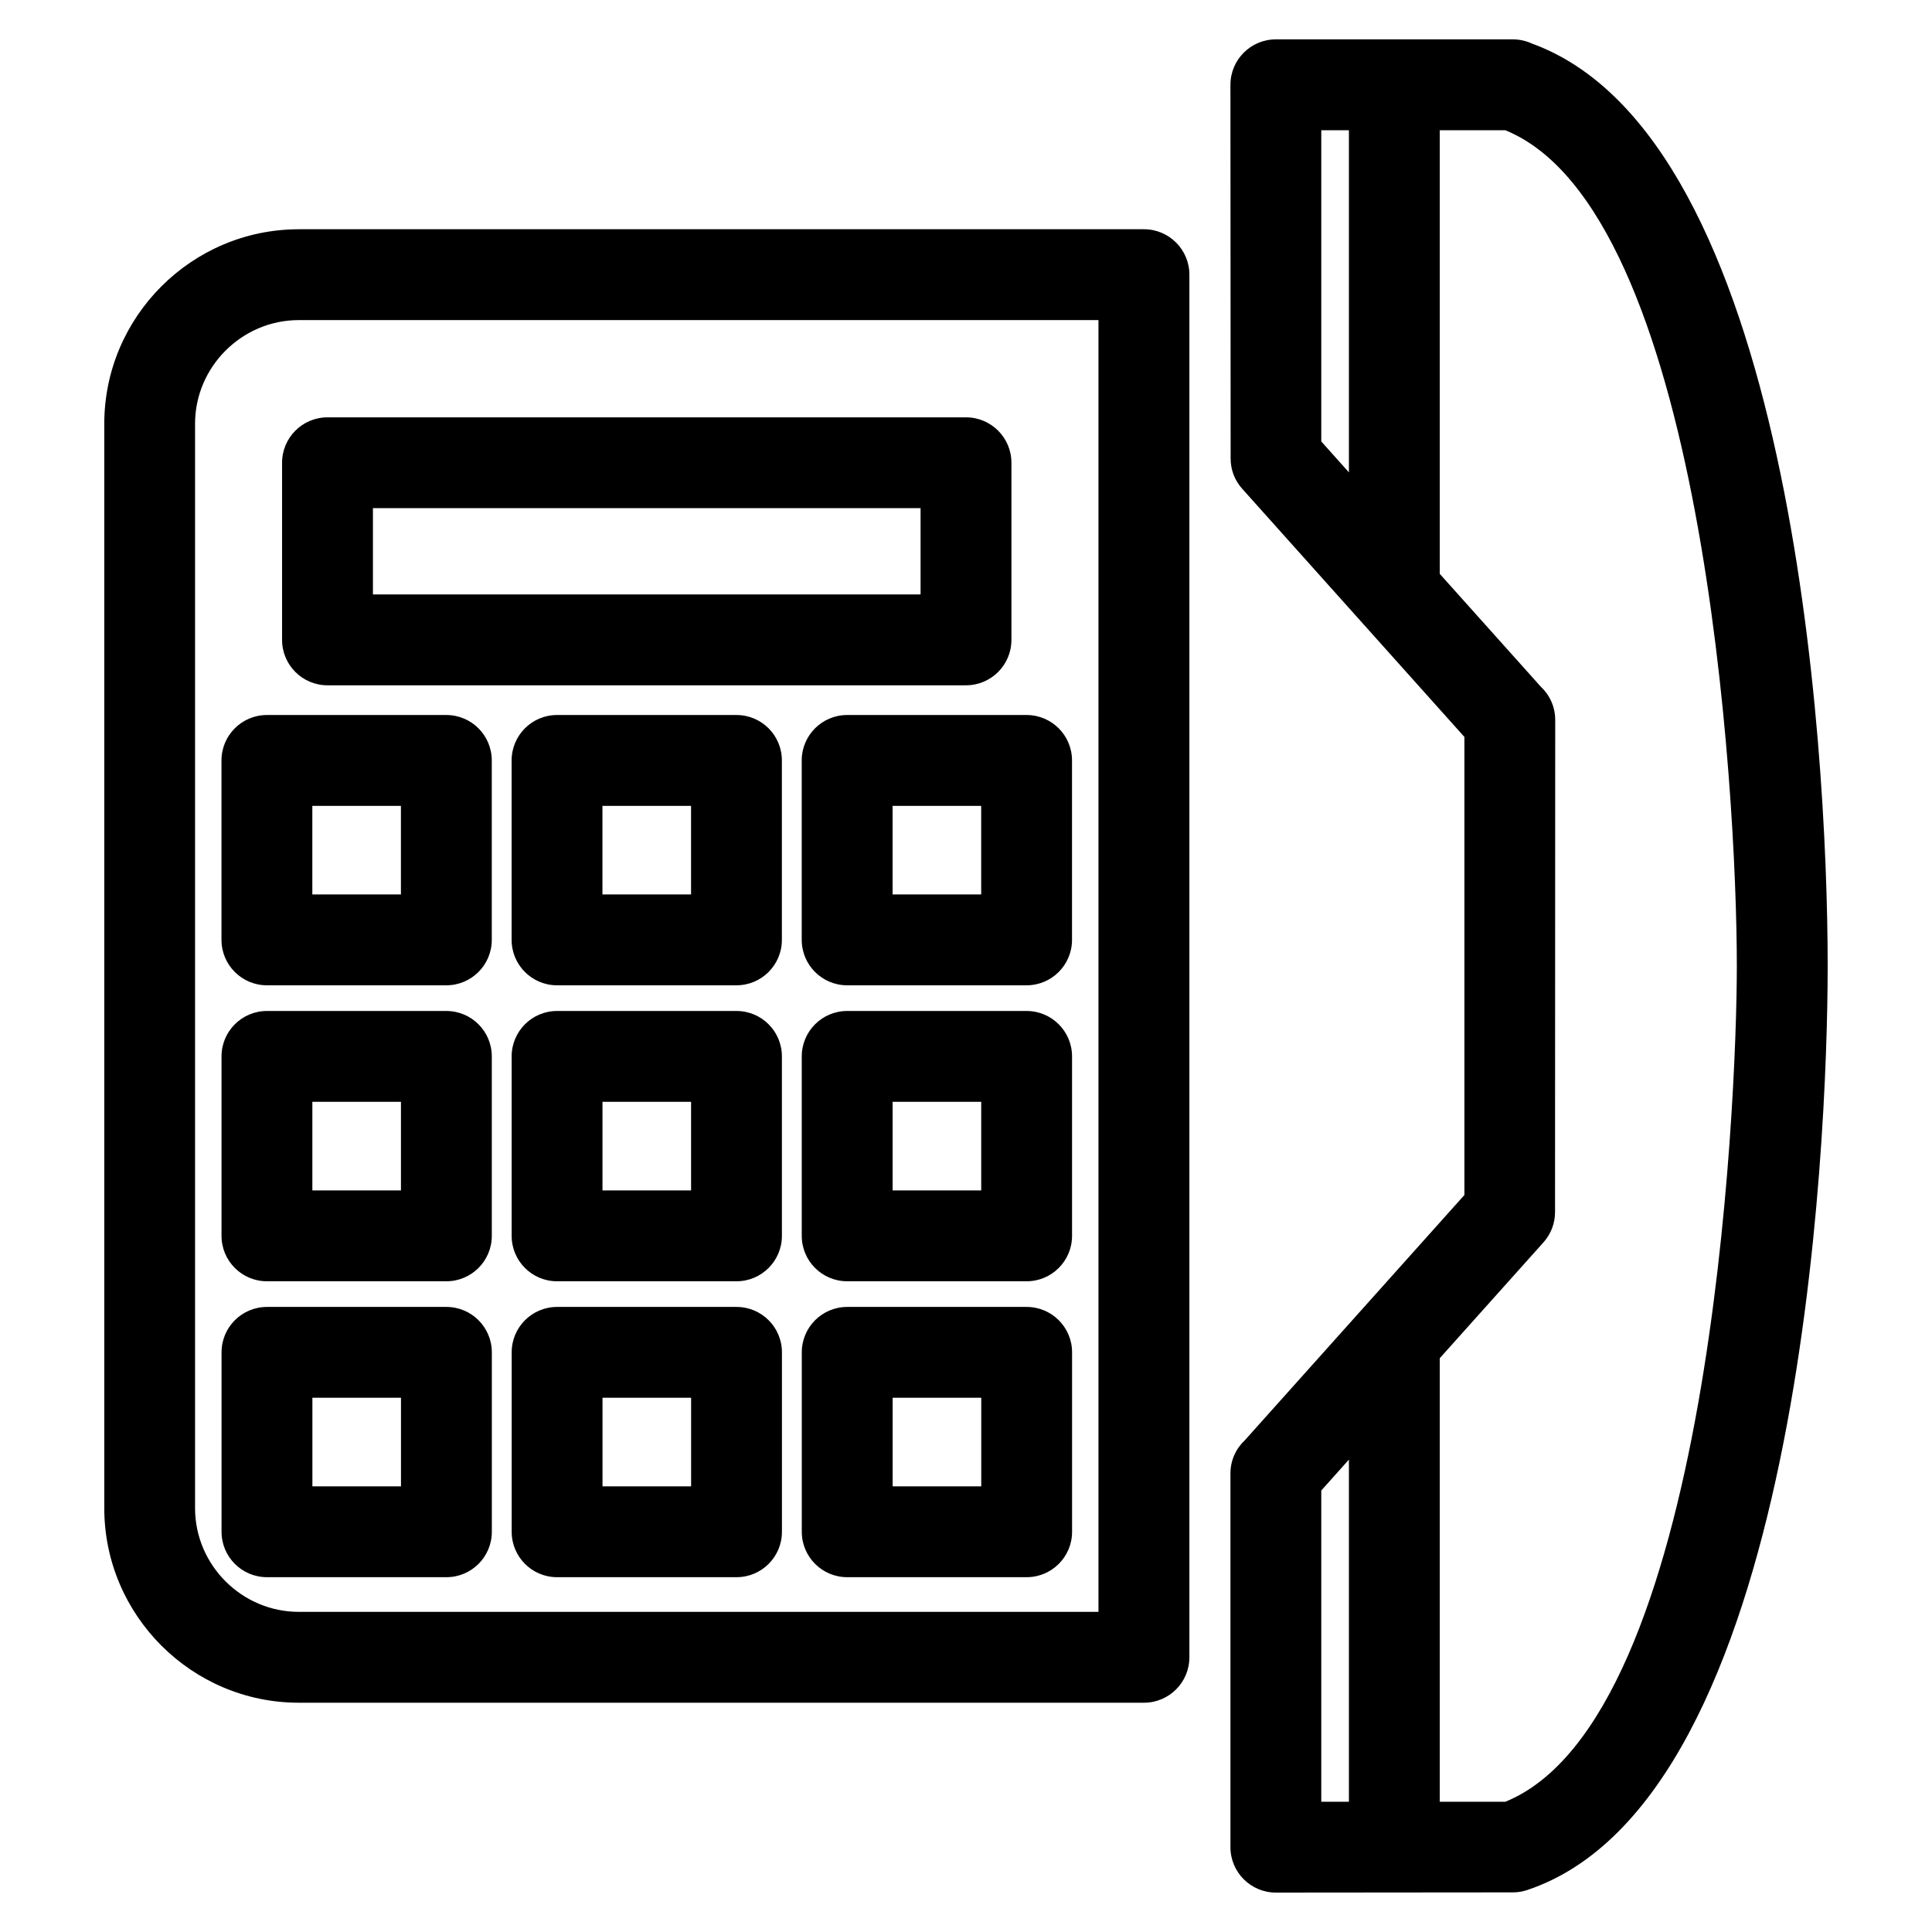 <?xml version="1.0" encoding="UTF-8"?>
<!-- The Best Svg Icon site in the world: iconSvg.co, Visit us! https://iconsvg.co -->
<svg fill="#000000" width="800px" height="800px" version="1.1" viewBox="144 144 512 512" xmlns="http://www.w3.org/2000/svg">
 <path d="m223.19 204.75h223.97c6.648 0 12.039 5.391 12.039 12.039v366.41c0 6.648-5.391 12.039-12.039 12.039h-223.97c-28.383 0-51.555-23.176-51.555-51.562v-287.36c0-28.383 23.172-51.562 51.555-51.562zm145.33 285.6h47.551c6.648 0 12.039 5.387 12.039 12.031v47.559c0 6.648-5.391 12.031-12.039 12.031h-47.551c-6.648 0-12.039-5.387-12.039-12.031v-47.559c0-6.648 5.391-12.031 12.039-12.031zm35.52 24.07h-23.48v23.48h23.48zm-112.41-24.07h47.559c6.648 0 12.031 5.387 12.031 12.031v47.559c0 6.648-5.387 12.031-12.031 12.031h-47.559c-6.648 0-12.031-5.387-12.031-12.031v-47.559c0-6.648 5.387-12.031 12.031-12.031zm35.52 24.07h-23.48v23.48h23.48zm-112.4-24.07h47.551c6.648 0 12.039 5.387 12.039 12.031v47.559c0 6.648-5.391 12.031-12.039 12.031h-47.551c-6.648 0-12.039-5.387-12.039-12.031v-47.559c0-6.648 5.391-12.031 12.039-12.031zm35.512 24.07h-23.477v23.48h23.477zm118.25-102.5h47.551c6.648 0 12.039 5.391 12.039 12.039v47.551c0 6.648-5.391 12.039-12.039 12.039h-47.551c-6.648 0-12.039-5.391-12.039-12.039v-47.551c0-6.648 5.391-12.039 12.039-12.039zm35.52 24.074h-23.48v23.477h23.48zm-112.41-24.074h47.559c6.648 0 12.031 5.391 12.031 12.039v47.551c0 6.648-5.387 12.039-12.031 12.039h-47.559c-6.648 0-12.031-5.391-12.031-12.039v-47.551c0-6.648 5.387-12.039 12.031-12.039zm35.52 24.074h-23.48v23.477h23.48zm-112.4-24.074h47.551c6.648 0 12.039 5.391 12.039 12.039v47.551c0 6.648-5.391 12.039-12.039 12.039h-47.551c-6.648 0-12.039-5.391-12.039-12.039v-47.551c0-6.648 5.391-12.039 12.039-12.039zm35.512 24.074h-23.477v23.477h23.477zm118.25-102.51h47.551c6.648 0 12.039 5.391 12.039 12.039v47.551c0 6.648-5.391 12.039-12.039 12.039h-47.551c-6.648 0-12.039-5.391-12.039-12.039v-47.551c0-6.648 5.391-12.039 12.039-12.039zm35.52 24.074h-23.48v23.477h23.48zm-112.41-24.074h47.559c6.648 0 12.031 5.391 12.031 12.039v47.551c0 6.648-5.387 12.039-12.031 12.039h-47.559c-6.648 0-12.031-5.391-12.031-12.039v-47.551c0-6.648 5.387-12.039 12.031-12.039zm35.52 24.074h-23.48v23.477h23.48zm-112.4-24.074h47.551c6.648 0 12.039 5.391 12.039 12.039v47.551c0 6.648-5.391 12.039-12.039 12.039h-47.551c-6.648 0-12.039-5.391-12.039-12.039v-47.551c0-6.648 5.391-12.039 12.039-12.039zm35.512 24.074h-23.477v23.477h23.477zm-19.457-102.96h169.21c6.648 0 12.039 5.391 12.039 12.039v46.934c0 6.648-5.391 12.039-12.039 12.039h-169.21c-6.648 0-12.039-5.391-12.039-12.039v-46.934c0-6.648 5.391-12.039 12.039-12.039zm157.17 24.07h-145.13v22.863h145.13zm137.59 225.26v117.55h17.383c54.316-22.102 61.344-184.66 61.344-221.48 0-46.766-9.059-200.22-61.344-221.48h-17.383v117.56l26.785 29.906c2.344 2.195 3.812 5.324 3.812 8.793l-0.047 130.45c0 2.852-1.004 5.707-3.051 7.996l-27.496 30.711zm-24.074 117.55v-90.668l-7.324 8.188v82.48zm0-352.3v-90.668h-7.324v82.48zm30.605 191.51v-121.39l-58.898-65.789c-2.055-2.285-3.059-5.148-3.051-7.992l-0.055-99.047c0-6.648 5.391-12.039 12.039-12.039h62.809c1.805 0 3.516 0.398 5.051 1.113 68.406 24.875 78.375 184.63 78.375 244.45 0 47.504-7.312 220.77-79.664 244.9-1.25 0.41-2.516 0.605-3.762 0.605l-62.809 0.055c-6.648 0-12.039-5.391-12.039-12.039v-99.047c0-3.469 1.469-6.594 3.82-8.789zm-96.977-231.86h-211.93c-15.09 0-27.484 12.395-27.484 27.484v287.36c0 15.09 12.395 27.484 27.484 27.484h211.93v-342.34z"/>
</svg>